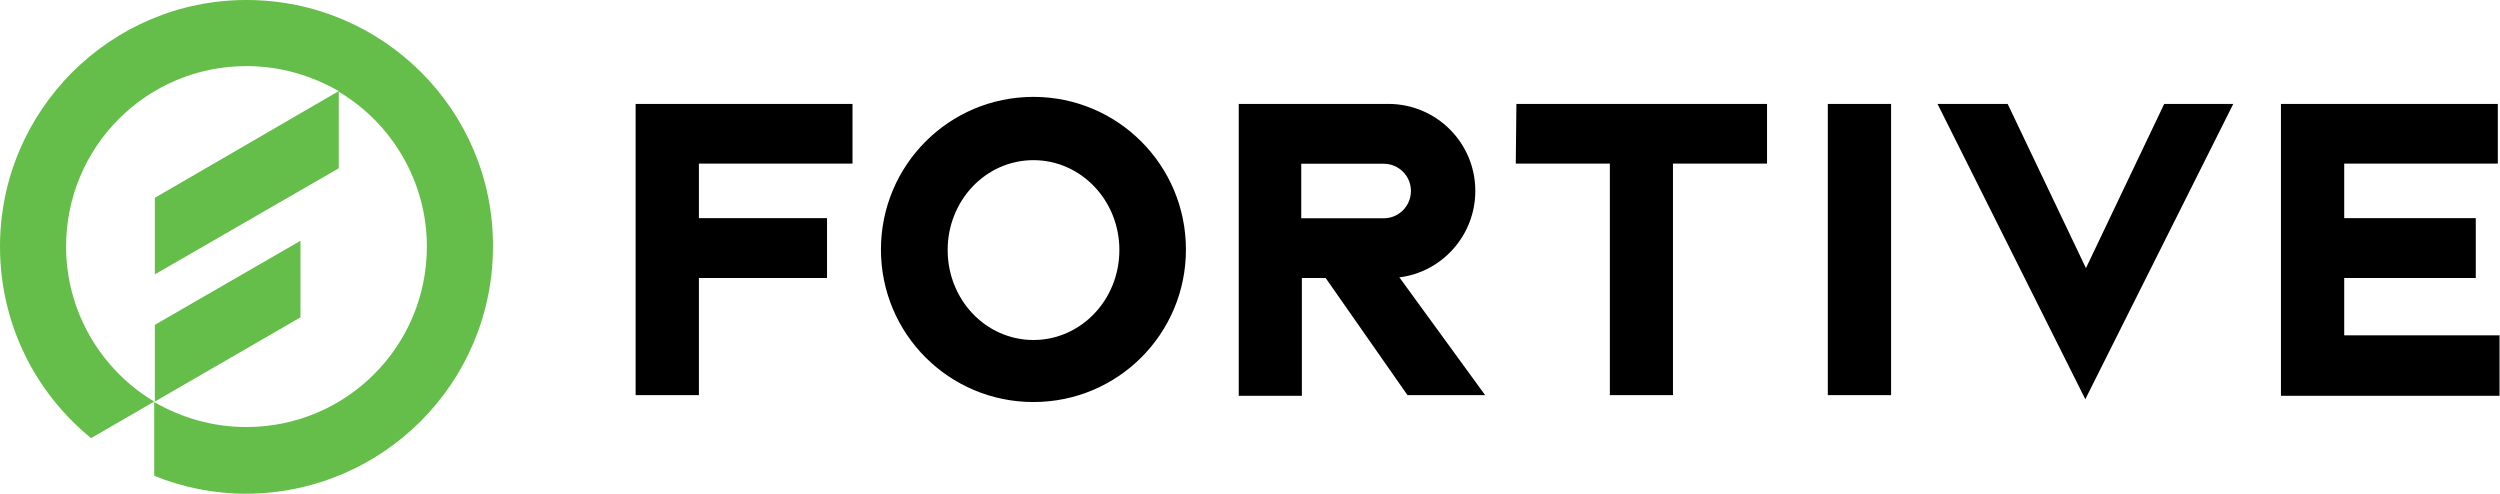 <svg version="1.2" xmlns="http://www.w3.org/2000/svg" viewBox="0 0 1600 316" width="1600" height="316">
	<title>logo (47)-svg</title>
	<style>
		.s0 { fill: #000000 } 
		.s1 { fill: #64be49 } 
	</style>
	<path id="Layer" fill-rule="evenodd" class="s0" d="m661.4 257.3c-54 0-97.6-43.6-97.6-97.6 0-54 43.6-97.7 97.6-97.7 54 0 97.6 43.7 97.6 97.7 0 54-43.6 97.6-97.6 97.6zm55-97.3c0-31.8-24.6-57.5-55-57.5-30.4 0-54.9 25.7-54.9 57.5 0 31.9 24.5 57.6 54.9 57.6 30.4 0 55-25.7 55-57.6zm-309.6-93.5h138.8v38.2h-98.3v34.9h82v38.3h-82v75h-40.5zm1192.9 148.1v38.7h-139.9v-186.8h138.8v38.2h-98.3v34.9h84.2v38.3h-84.2v36.7zm-429.9-148.1h40.5v186.4h-40.5zm215.3 0h44.2l-94.7 189-94.6-189h44.9l50.1 105.1zm-414.6 0h160.4v38.2h-60.2v148.2h-40.4v-148.2h-60.2zm-74.9 111l54.9 75.4h-49.7l-52.4-75h-15.2v75.4h-40.4v-186.8h95.7c30.8 0 55.7 24.9 55.7 55.7 0 28.6-21.5 52-48.6 55.3zm-10-37.8c9.6 0 17.4-7.8 17.4-17.5 0-9.6-7.8-17.4-17.4-17.4h-52.8v34.9z"/>
	<path id="Layer" fill-rule="evenodd" class="s1" d="m315.5 157.8c0 87.3-70.5 157.8-157.8 158.2-20.7 0-40.8-4.1-59-11.5v-47.2c17.5 10.1 37.5 16 59 16 63.9 0 115.5-51.6 115.5-115.5 0-41.9-22.7-79.1-56.4-99.1v49l-117.7 67.9v-49l117.7-68.3c-17.5-10-37.5-16-59.1-16-63.8 0-115.4 51.6-115.4 115.5 0 42 22.7 79.1 56.4 99.2l-40.4 23.4c-35.7-29-58.3-73.2-58.3-122.6 0-87.2 70.9-157.8 157.7-157.8 87.3 0 158.2 70.6 157.8 157.8zm-123.2 45.3l-93.2 53.9v-49.1l93.2-53.8z"/>
</svg>